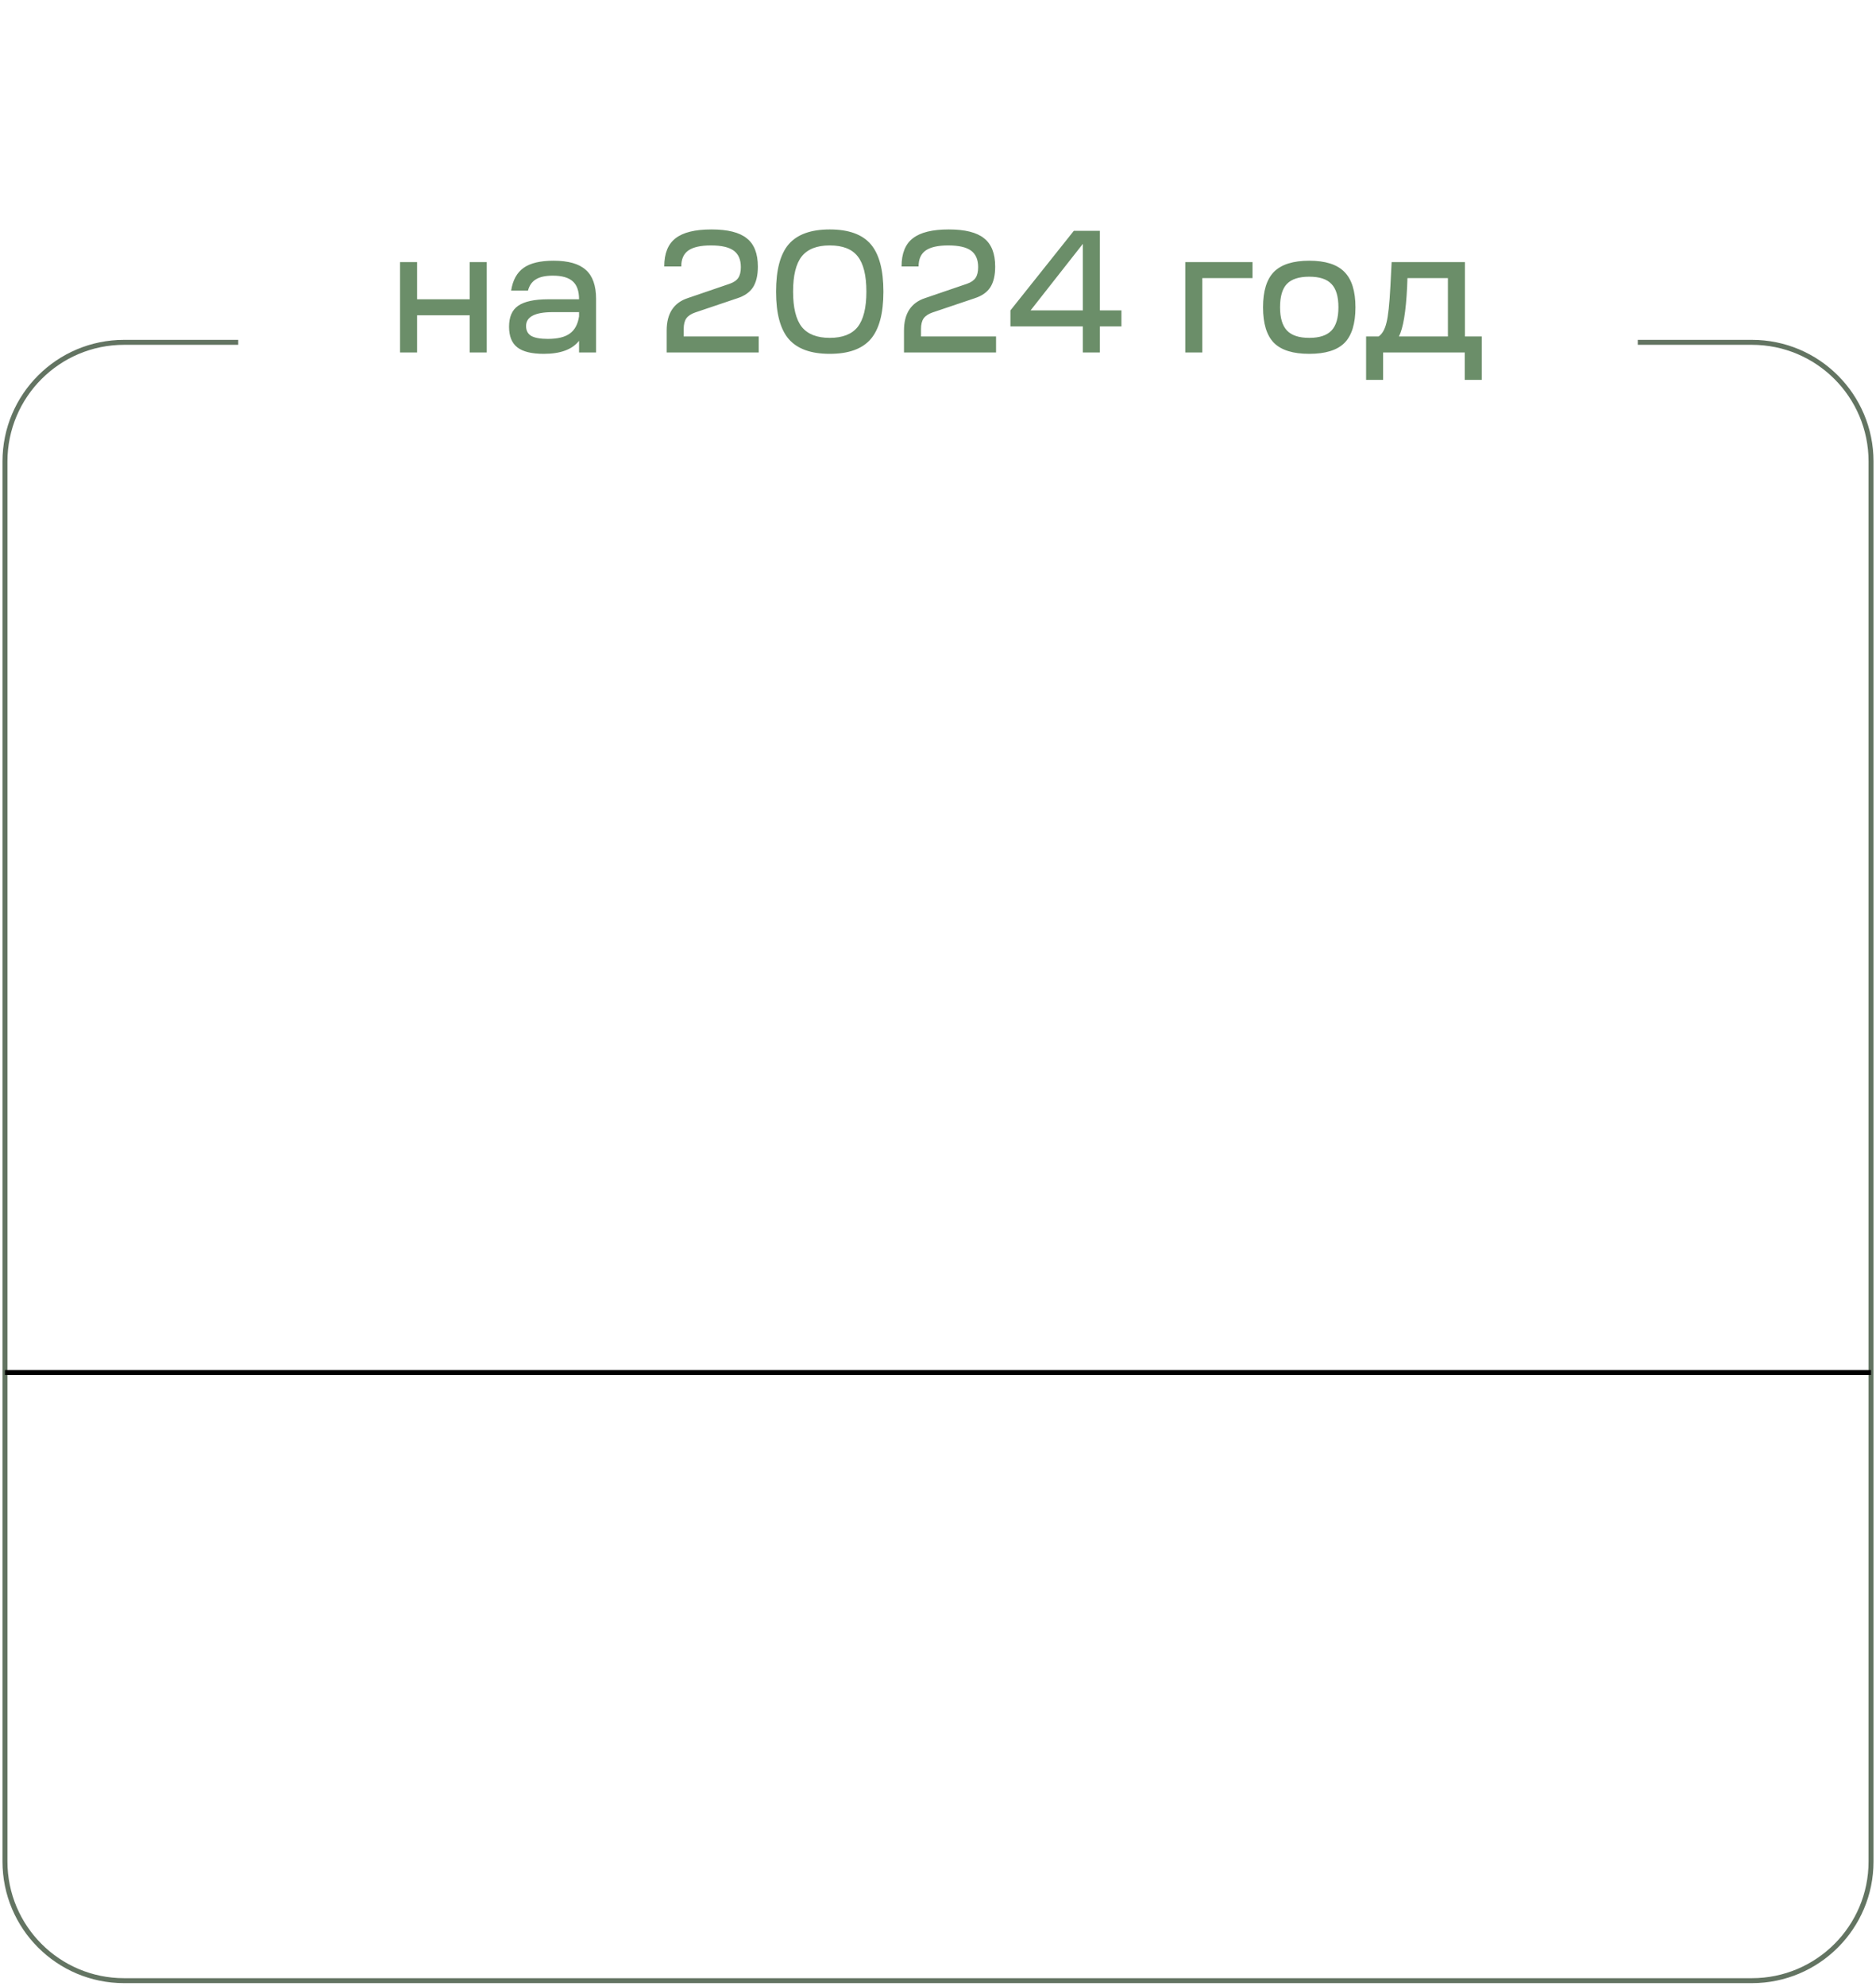 <?xml version="1.0" encoding="UTF-8"?> <svg xmlns="http://www.w3.org/2000/svg" width="378" height="400" viewBox="0 0 378 400" fill="none"> <path d="M84.039 71H80.609V52.8H84.039V60.29H94.644V52.8H98.074V71H94.644V63.51H84.039V71ZM109.57 71.28C107.143 71.28 105.37 70.848 104.25 69.985C103.13 69.122 102.57 67.733 102.57 65.82C102.57 63.837 103.188 62.425 104.425 61.585C105.685 60.722 107.703 60.29 110.48 60.29H116.675C116.675 58.633 116.255 57.432 115.415 56.685C114.575 55.915 113.233 55.53 111.39 55.53C109.92 55.53 108.788 55.775 107.995 56.265C107.201 56.732 106.665 57.49 106.385 58.54H102.99C103.316 56.44 104.156 54.912 105.51 53.955C106.863 52.998 108.87 52.52 111.53 52.52C114.516 52.52 116.686 53.138 118.04 54.375C119.416 55.588 120.105 57.537 120.105 60.22V71H116.675V68.655C115.298 70.405 112.93 71.28 109.57 71.28ZM106 65.68C106 66.59 106.35 67.255 107.05 67.675C107.773 68.072 108.881 68.27 110.375 68.27C112.358 68.27 113.84 67.908 114.82 67.185C115.823 66.462 116.441 65.307 116.675 63.72V62.88H111.355C107.785 62.88 106 63.813 106 65.68ZM143.359 46.22C146.626 46.22 148.994 46.815 150.464 48.005C151.958 49.172 152.704 51.073 152.704 53.71C152.704 55.46 152.378 56.848 151.724 57.875C151.071 58.878 150.021 59.613 148.574 60.08L140.069 62.95C139.253 63.23 138.658 63.627 138.284 64.14C137.934 64.653 137.759 65.365 137.759 66.275V67.78H152.879V71H134.329V66.59C134.329 63.16 135.753 60.978 138.599 60.045L146.999 57.175C147.816 56.895 148.399 56.498 148.749 55.985C149.099 55.472 149.274 54.748 149.274 53.815C149.274 52.298 148.796 51.19 147.839 50.49C146.883 49.79 145.354 49.44 143.254 49.44C141.201 49.44 139.684 49.778 138.704 50.455C137.748 51.132 137.269 52.205 137.269 53.675H133.839C133.839 51.062 134.598 49.172 136.114 48.005C137.631 46.815 140.046 46.22 143.359 46.22ZM167.185 46.22C170.988 46.22 173.742 47.212 175.445 49.195C177.148 51.178 178 54.363 178 58.75C178 63.137 177.148 66.322 175.445 68.305C173.742 70.288 170.988 71.28 167.185 71.28C163.405 71.28 160.652 70.288 158.925 68.305C157.222 66.322 156.37 63.137 156.37 58.75C156.37 54.363 157.222 51.178 158.925 49.195C160.652 47.212 163.405 46.22 167.185 46.22ZM159.8 58.75C159.8 61.993 160.383 64.362 161.55 65.855C162.74 67.325 164.618 68.06 167.185 68.06C169.775 68.06 171.653 67.325 172.82 65.855C173.987 64.362 174.57 61.993 174.57 58.75C174.57 55.483 173.987 53.115 172.82 51.645C171.677 50.175 169.798 49.44 167.185 49.44C164.618 49.44 162.74 50.175 161.55 51.645C160.383 53.115 159.8 55.483 159.8 58.75ZM191.177 46.22C194.443 46.22 196.812 46.815 198.282 48.005C199.775 49.172 200.522 51.073 200.522 53.71C200.522 55.46 200.195 56.848 199.542 57.875C198.888 58.878 197.838 59.613 196.392 60.08L187.887 62.95C187.07 63.23 186.475 63.627 186.102 64.14C185.752 64.653 185.577 65.365 185.577 66.275V67.78H200.697V71H182.147V66.59C182.147 63.16 183.57 60.978 186.417 60.045L194.817 57.175C195.633 56.895 196.217 56.498 196.567 55.985C196.917 55.472 197.092 54.748 197.092 53.815C197.092 52.298 196.613 51.19 195.657 50.49C194.7 49.79 193.172 49.44 191.072 49.44C189.018 49.44 187.502 49.778 186.522 50.455C185.565 51.132 185.087 52.205 185.087 53.675H181.657C181.657 51.062 182.415 49.172 183.932 48.005C185.448 46.815 187.863 46.22 191.177 46.22ZM203.593 62.53L216.368 46.5H221.618V62.53H225.958V65.75H221.618V71H218.188V65.75H203.593V62.53ZM207.653 62.53H218.188V49.125L207.653 62.53ZM238.826 71V52.8H252.371V56.02H242.256V71H238.826ZM256.697 54.76C258.19 53.267 260.559 52.52 263.802 52.52C267.045 52.52 269.402 53.267 270.872 54.76C272.365 56.253 273.112 58.633 273.112 61.9C273.112 65.19 272.377 67.582 270.907 69.075C269.437 70.545 267.069 71.28 263.802 71.28C260.535 71.28 258.167 70.545 256.697 69.075C255.227 67.582 254.492 65.19 254.492 61.9C254.492 58.633 255.227 56.253 256.697 54.76ZM257.922 61.9C257.922 64.047 258.389 65.61 259.322 66.59C260.255 67.57 261.749 68.06 263.802 68.06C265.855 68.06 267.349 67.57 268.282 66.59C269.215 65.61 269.682 64.047 269.682 61.9C269.682 59.73 269.215 58.167 268.282 57.21C267.372 56.23 265.879 55.74 263.802 55.74C261.725 55.74 260.22 56.23 259.287 57.21C258.377 58.167 257.922 59.73 257.922 61.9ZM278.689 76.53H275.259V67.78H277.779C278.502 67.29 279.027 66.38 279.354 65.05C279.704 63.72 279.972 61.235 280.159 57.595L280.404 52.8H295.174V67.78H298.569V76.53H295.139V71H278.689V76.53ZM281.874 67.78H291.744V56.02H283.589L283.519 57.875C283.286 62.775 282.737 66.077 281.874 67.78Z" fill="#6B8E69"></path> <path d="M48 68.963H25C11.745 68.963 1 79.708 1 92.963V375C1 388.255 11.745 399 25 399H353C366.255 399 377 388.255 377 375V92.963C377 79.708 366.255 68.963 353 68.963H330" stroke="#637462"></path> <line x1="1" y1="276.5" x2="377" y2="276.5" stroke="black"></line> </svg> 
